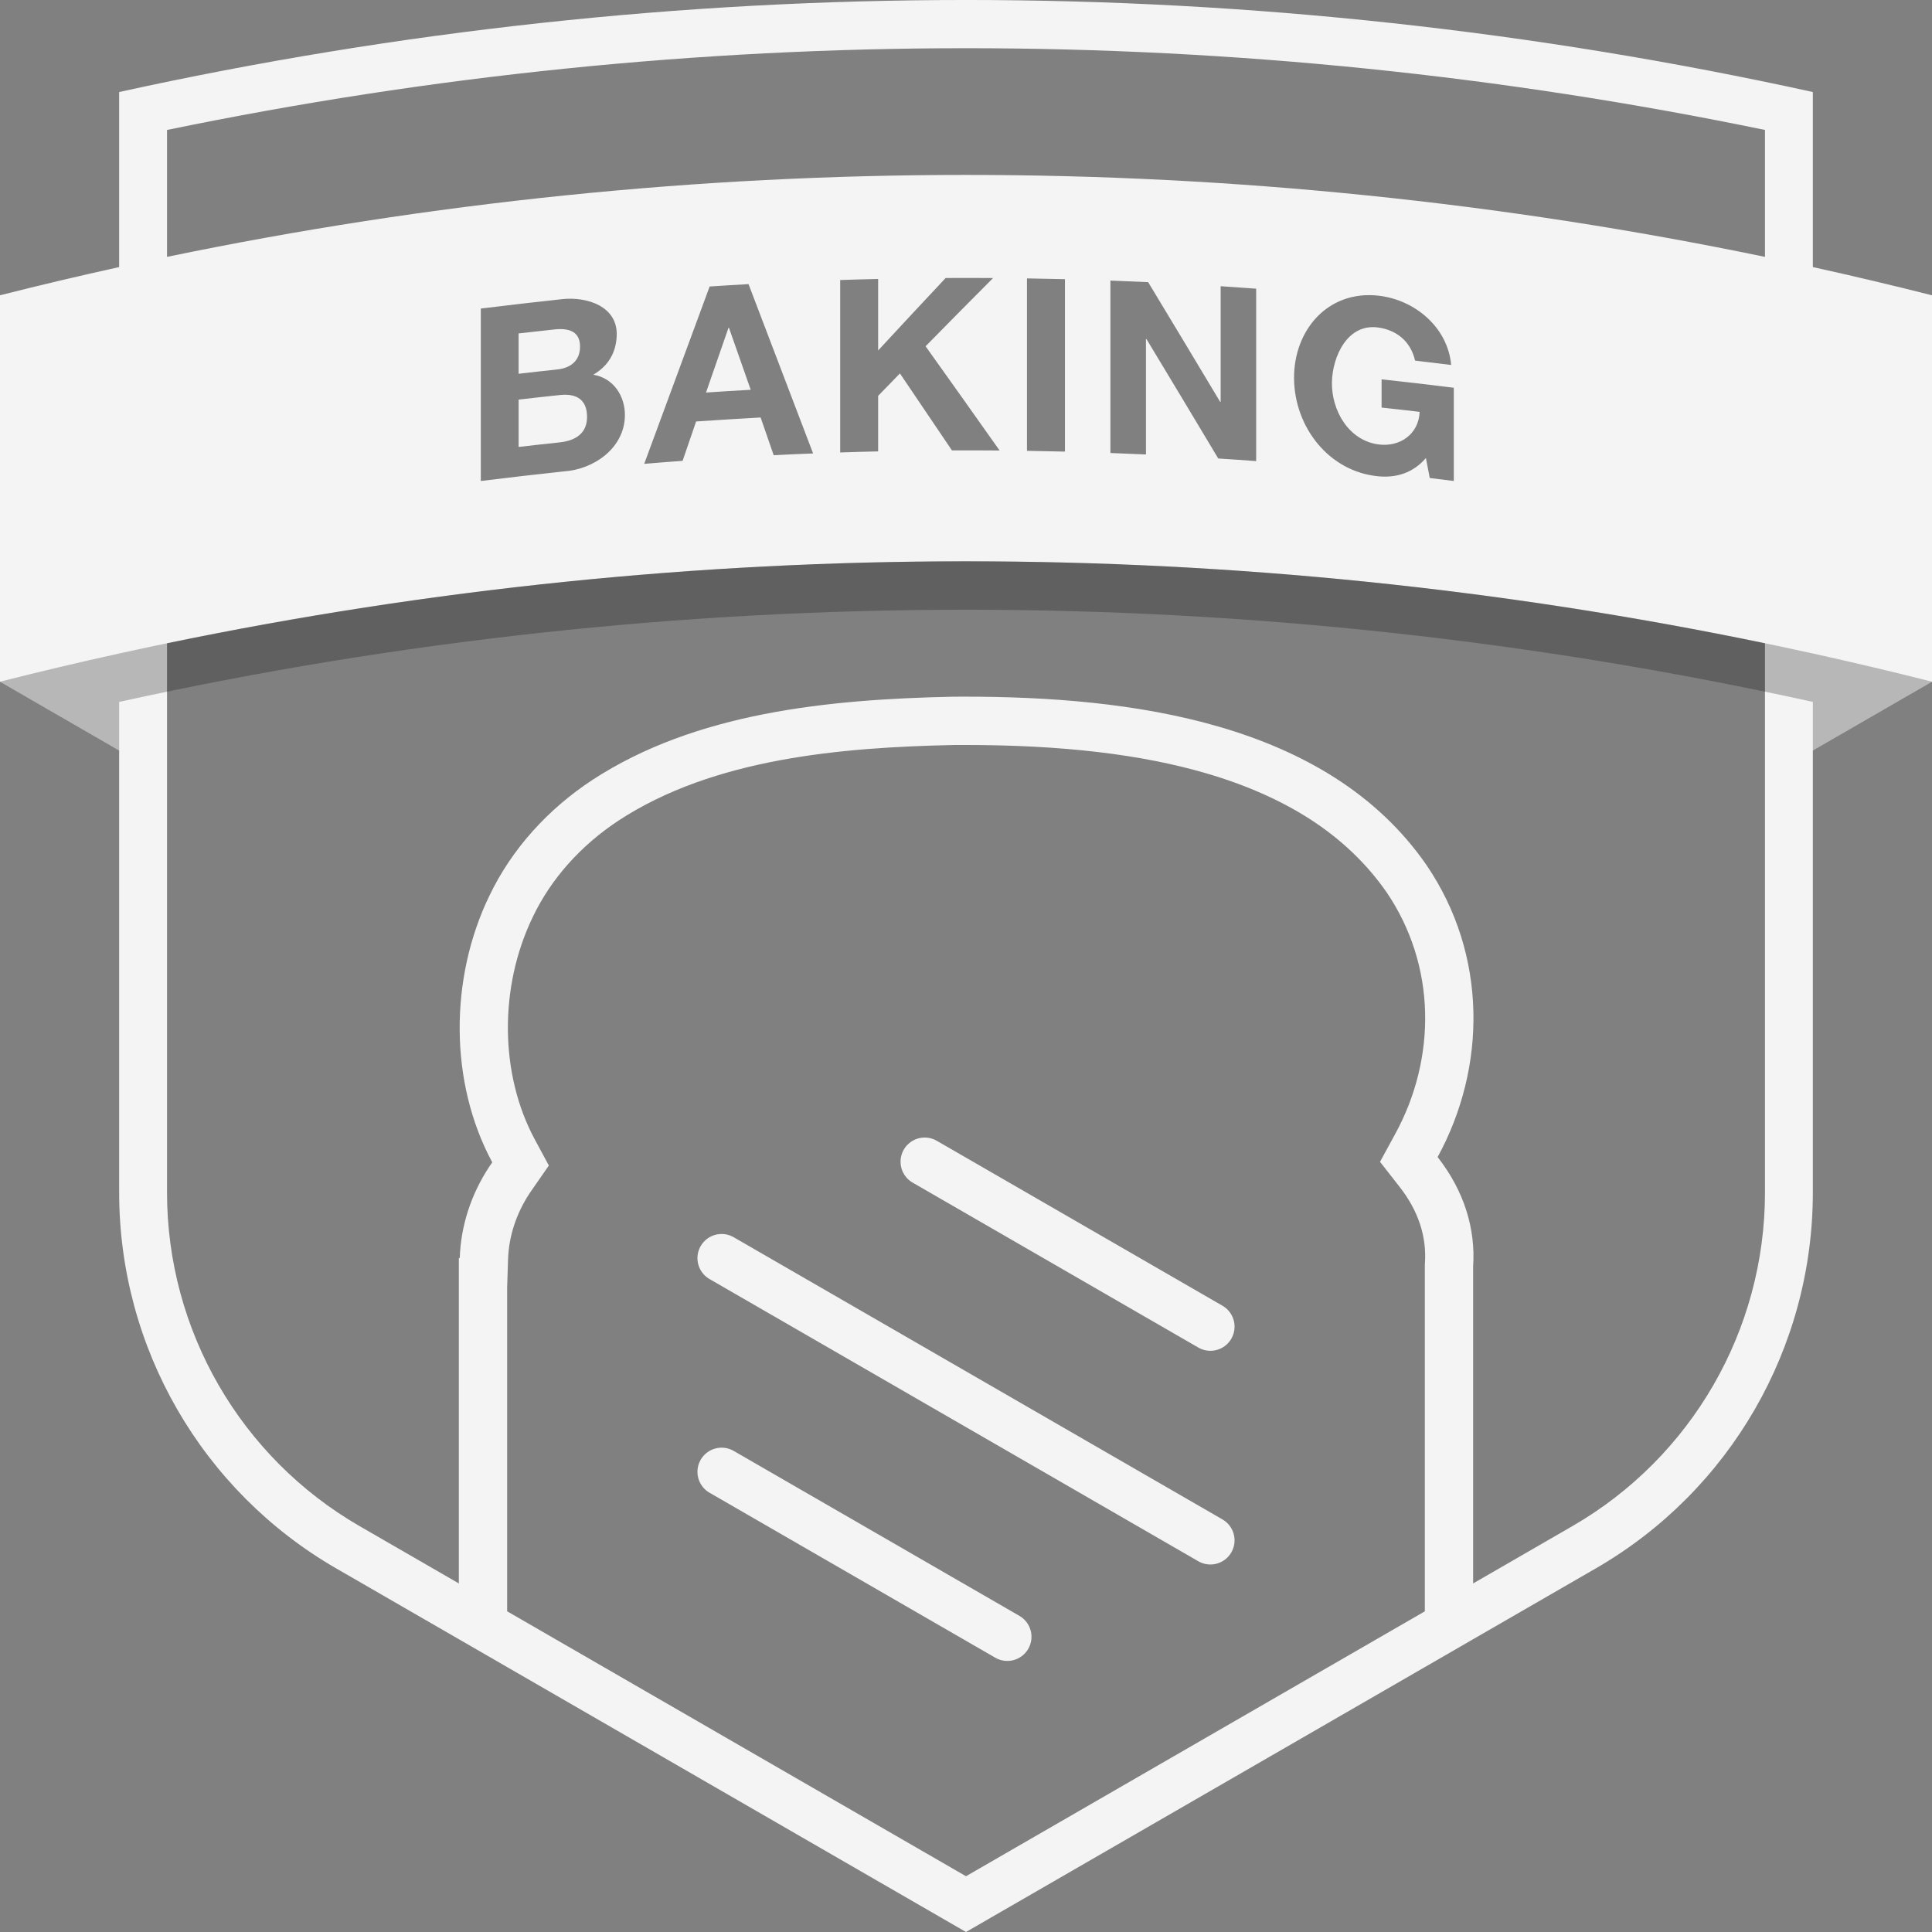 <?xml version="1.0" encoding="UTF-8"?>
<svg id="Logos" xmlns="http://www.w3.org/2000/svg" viewBox="0 0 1000 1000">
  <rect x="0" y="0" width="1000" height="1000" fill="#808080" stroke="none"/>
  <defs>
    <style>
      .cls-1 {
        fill: none;
        stroke: #f4f4f4;
        stroke-linecap: round;
        stroke-miterlimit: 10;
        stroke-width: 25px;
      }

      .cls-2 {
        fill: #f4f4f4;
      }

      .cls-3 {
        opacity: .25;
      }
    </style>
  </defs>
  <path class="cls-2" d="M938.32,138.24V47.63C649.31-15.88,350.69-15.88,61.68,47.63v90.61C41.06,142.78,20.5,147.65,0,152.84v200l61.68,35.61v228.81c0,80.25,42.81,154.4,112.3,194.52l63.52,36.67,25,14.43,237.5,137.12,237.49-137.11,25-14.44,63.52-36.67c69.49-40.12,112.31-114.27,112.31-194.52v-228.81l61.68-35.61v-200c-20.51-5.19-41.07-10.06-61.68-14.6ZM500,971.13l-237.5-137.12v-167.61l.46-14.45c.38-11.96,4.24-23.82,11.15-34.29l.04-.06.04-.06c.21-.33.54-.8.89-1.3l.25-.36,8.75-12.61-7.28-13.51c-18.17-33.69-18.58-78.86-1.05-115.09l.02-.06.03-.05c9.4-19.68,24.75-36.92,44.39-49.86,49.22-32.23,115.27-37.85,173.42-39.09,1.87-.01,3.73-.02,5.61-.02,50.47,0,91.43,4.81,125.22,14.7,20.34,5.95,38.29,13.87,53.35,23.53,16.21,10.4,29.65,23.22,39.96,38.09,12.46,18.35,19.33,39.82,19.88,62.09.54,21.65-4.81,43.41-15.46,62.91l-7.88,14.44,10.13,12.95c9.66,12.34,14.07,25.64,13.12,39.54l-.05.85v179.33l-237.49,137.11ZM913.55,617.25c0,71.24-38.01,137.06-99.7,172.68l-51.36,29.65v-164.04c1.31-19.3-4.5-38.91-18.38-56.65,25.36-46.43,25.92-104.54-5.74-151.11-51.44-74.37-153.92-87.19-239.15-87.19-2,0-3.98,0-5.95.02-64.78,1.37-133.46,8.25-186.81,43.19-22.73,14.98-41.51,35.46-53.22,59.98-20.56,42.5-20.8,96.39,1.55,137.84-.52.76-1.05,1.51-1.55,2.27-9.58,14.53-14.74,30.87-15.27,47.26h-.47v168.43l-51.36-29.65c-61.69-35.62-99.69-101.44-99.69-172.68v-284.29c272.87-56.56,554.22-56.56,827.1,0v284.29ZM323.45,215.07c-.18,16.69-15.84,27.85-31.46,28.91-14.39,1.55-28.75,3.2-43.12,4.98v-89.25c13.99-1.73,27.99-3.35,42-4.86,12.67-1.44,29.15,3.54,28.33,19.23-.46,8.75-4.5,15.4-12.11,19.88,10.48,1.71,16.46,11.04,16.36,21.11ZM333.44,240.09c11.26-30.61,22.55-61.21,33.87-91.8,8.05-.53,12.08-.78,20.13-1.23,11.17,29.2,22.3,58.42,33.42,87.64-8.17.32-12.25.51-20.4.92-2.71-7.82-4.06-11.72-6.76-19.53-11.14.63-22.26,1.31-33.39,2.06-2.8,8.15-4.2,12.22-7,20.38-7.95.58-11.93.89-19.87,1.56ZM489.47,143.89c9.82-.05,14.73-.05,24.55.02-11.7,11.72-23.34,23.5-34.94,35.32,12.82,17.95,25.6,35.94,38.32,53.95-9.86-.08-14.8-.09-24.67-.05-8.95-13.3-17.92-26.58-26.93-39.84-4.5,4.63-6.76,6.95-11.27,11.6v28.75c-7.86.18-11.79.29-19.65.55v-89.25c7.86-.26,11.79-.37,19.65-.55v37c11.61-12.53,23.24-25.05,34.94-37.5ZM531.56,233.35v-89.25c7.86.12,11.79.2,19.66.4v89.25c-7.87-.2-11.8-.28-19.66-.4ZM574.75,234.48v-89.25c7.82.29,11.72.45,19.53.81,12.47,20.63,24.9,41.28,37.28,61.97.1,0,.15,0,.25,0v-59.87c7.35.48,11.03.73,18.38,1.28v89.25c-7.85-.58-11.78-.86-19.63-1.36-12.34-20.64-24.73-41.24-37.16-61.82-.1,0-.15,0-.25-.01v59.75c-7.36-.34-11.04-.49-18.4-.76ZM713.61,230.05c10.95,1.41,20.71-5.28,21.2-16.87-7.88-.93-11.82-1.37-19.7-2.22v-14.62c12.48,1.34,24.94,2.79,37.38,4.37v48.25c-4.98-.63-7.47-.94-12.45-1.54-.8-4.14-1.2-6.22-1.99-10.36-6.48,7.6-15.09,10.34-24.44,9.49-25.77-2.33-43.57-25.51-43.81-50.56-.24-25.13,17.54-45.93,43.81-42.94,18.73,2.14,35.77,16.37,37.51,35.86-7.47-.94-11.2-1.39-18.68-2.26-2.37-10.28-9.8-15.74-18.83-17.1-16.2-2.43-23.93,15.06-24.2,28.2-.3,14.68,8.68,30.32,24.2,32.3ZM913.55,132.96c-272.88-56.56-554.23-56.56-827.1,0v-65.69c273.08-56.42,554.02-56.42,827.1,0v65.69Z"/>
  <g>
    <path class="cls-2" d="M289.88,204.46c-8.58.91-12.87,1.38-21.44,2.38v24.5c8.42-.98,12.64-1.45,21.07-2.34,9.1-.96,14.35-5.21,14.35-13.21,0-8.62-5.12-12.26-13.97-11.33Z"/>
    <path class="cls-2" d="M300.23,179.39c0-7.13-4.74-9.79-13.22-8.88-7.43.79-11.15,1.21-18.58,2.07v20.88c7.98-.93,11.97-1.37,19.95-2.22,7.11-.76,11.85-4.6,11.85-11.85Z"/>
    <path class="cls-2" d="M377.31,169.66c-.1,0-.15,0-.25.02-3.88,11.17-7.76,22.33-11.63,33.5,9.25-.62,13.88-.91,23.14-1.43-3.75-10.7-7.5-21.39-11.26-32.09Z"/>
  </g>
  <path class="cls-3" d="M1000,352.84l-30.47,17.58-31.21,18.02v-25.14c-288.85-63.61-587.8-63.61-876.64,0v25.14l-31.22-18.02L0,352.84c328.3-83.09,671.69-83.09,1000,0Z"/>
  <line class="cls-1" x1="373.5" y1="651.21" x2="626.5" y2="797.28"/>
  <line class="cls-1" x1="373.5" y1="761.81" x2="521.39" y2="847.19"/>
  <line class="cls-1" x1="478.62" y1="601.29" x2="626.5" y2="686.67"/>
</svg>